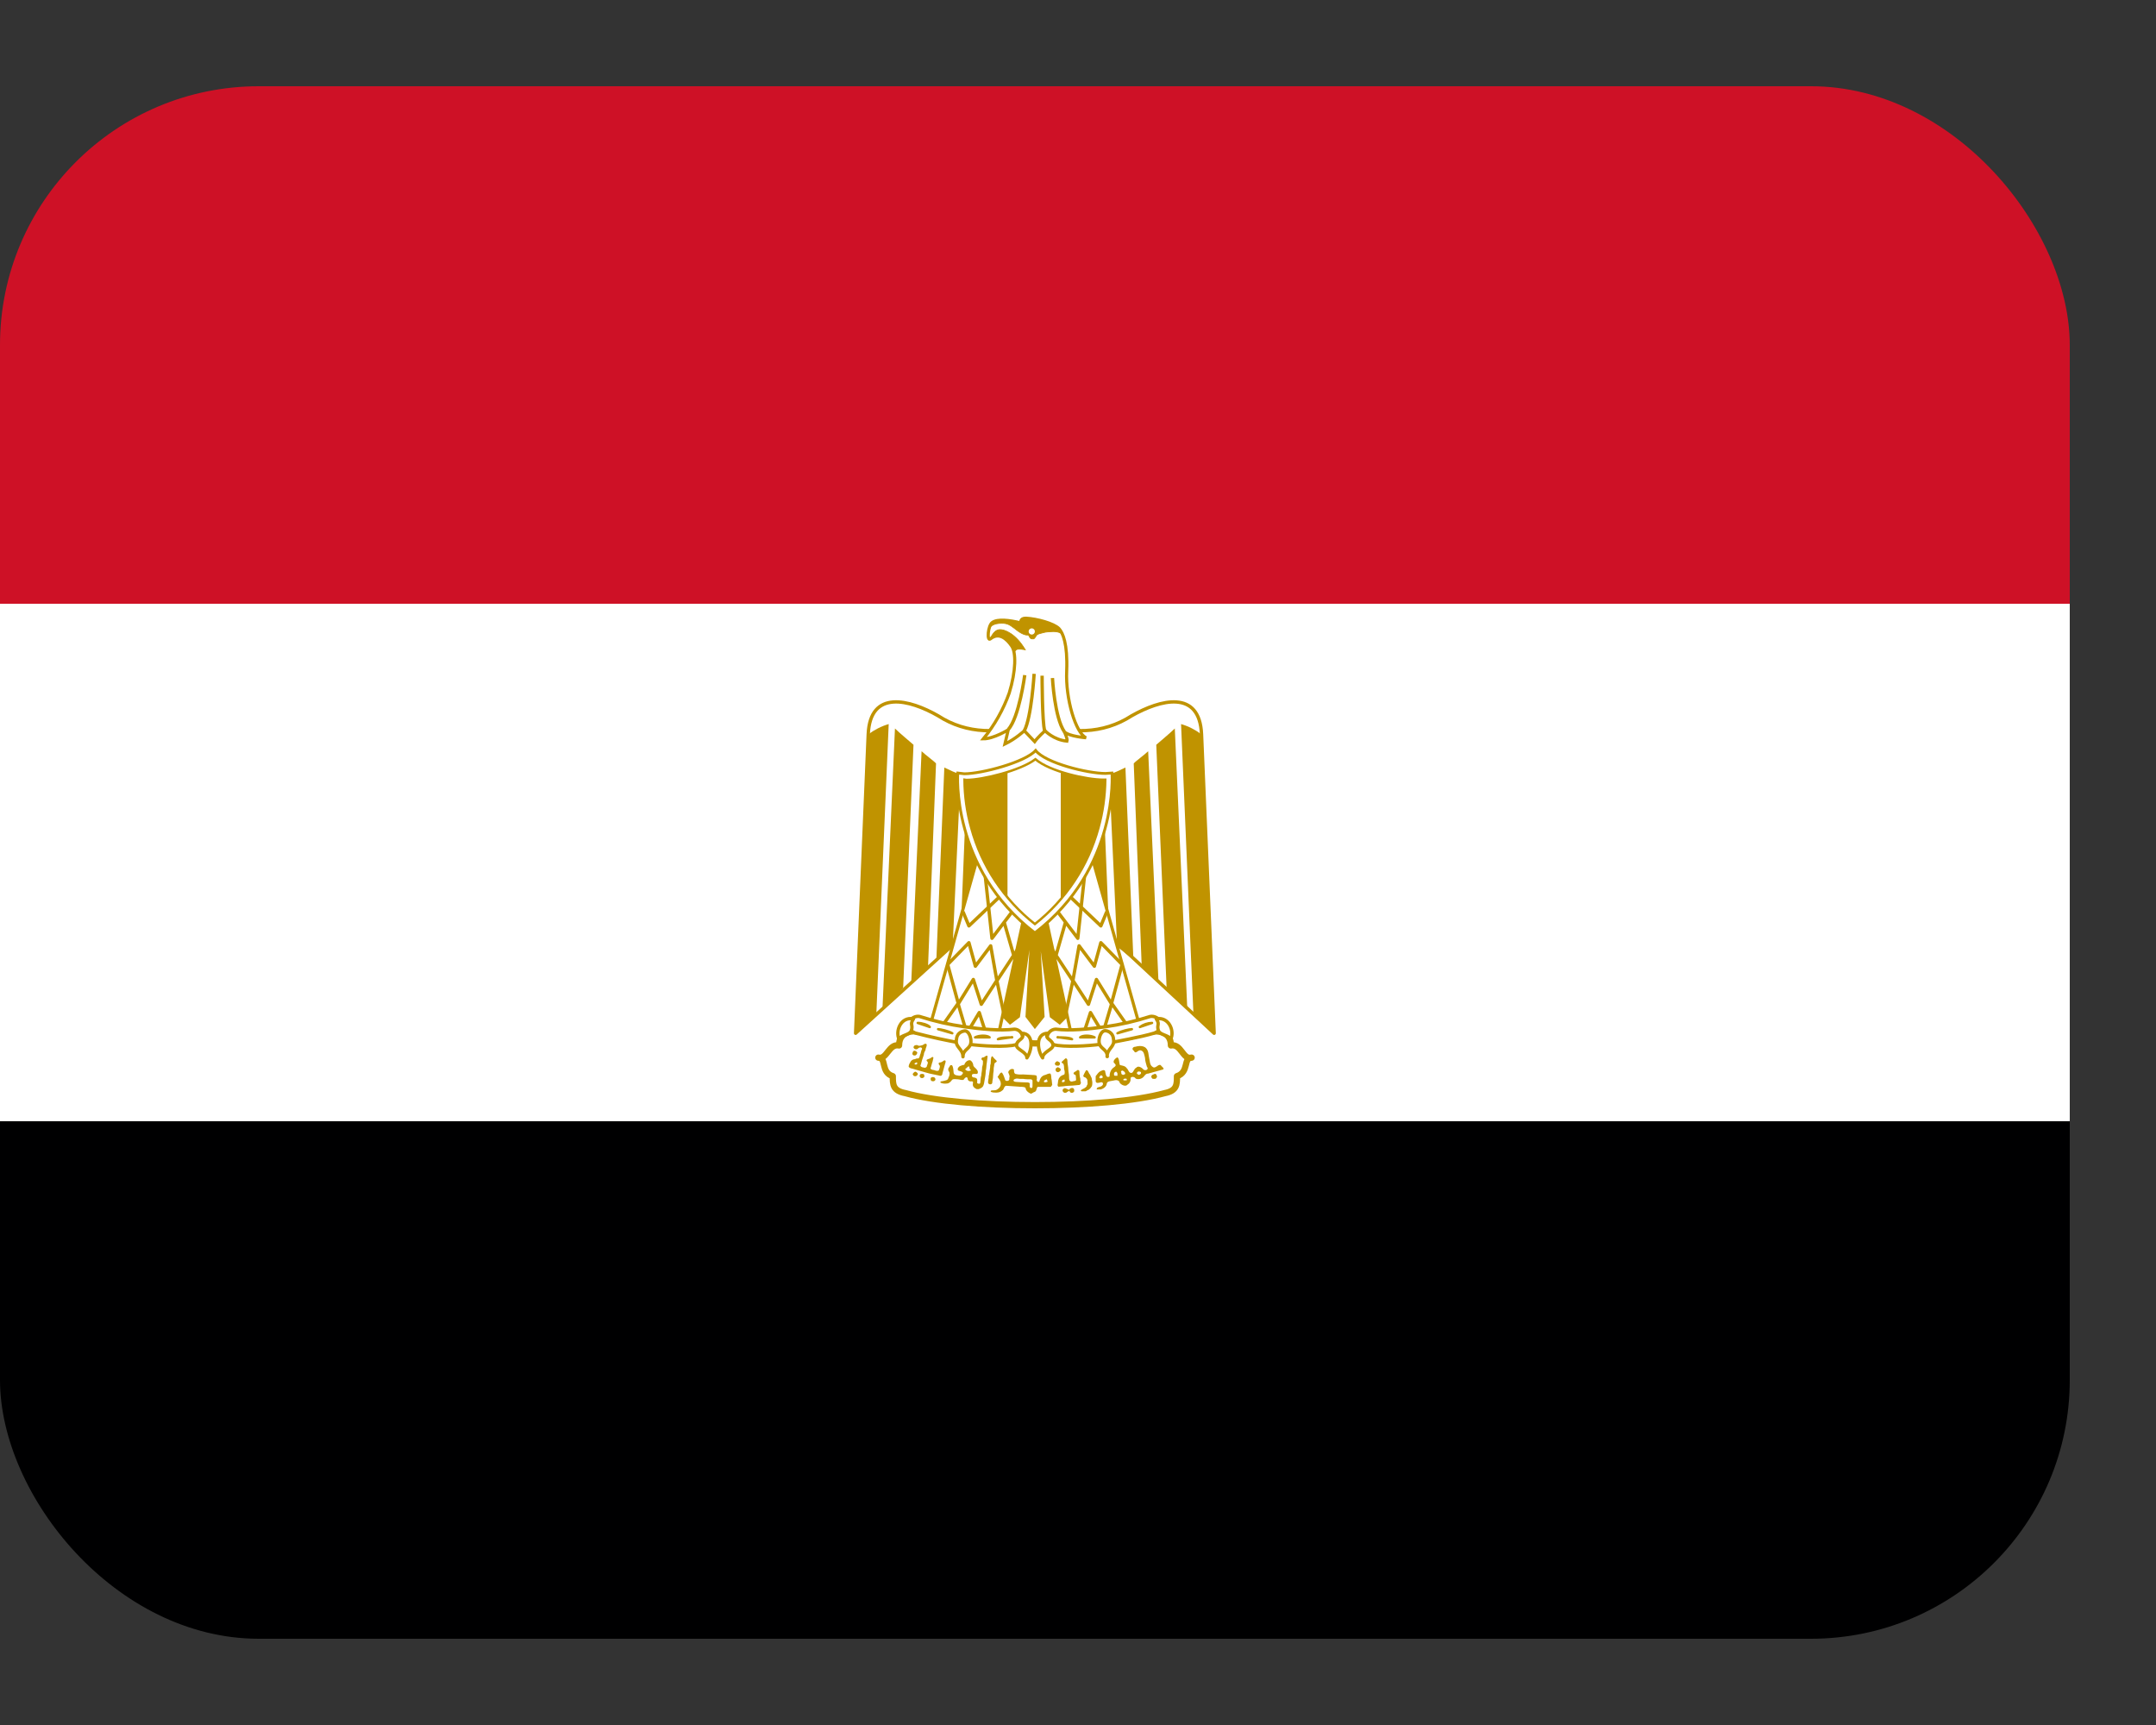 <svg width="20" height="16" viewBox="0 0 20 16" fill="none" xmlns="http://www.w3.org/2000/svg">
<rect x="0" y="0" width="20" height="16" fill="#333333" stroke="none"/>
<g clip-path="url(#clip0_2999_2505)">
<path d="M0 10.4H19.2V15.2H0V10.4Z" fill="#000001"/>
<path d="M0 5.6H19.2V10.4H0V5.6Z" fill="white"/>
<path d="M0 0.8H19.2V5.6H0V0.8Z" fill="#CE1126"/>
<path d="M9.619 8.058L11.263 9.584L11.146 6.812C11.129 6.392 10.764 6.488 10.498 6.639C10.231 6.812 9.922 6.812 9.6 6.699C9.276 6.812 8.969 6.812 8.702 6.639C8.438 6.488 8.071 6.392 8.054 6.812L7.937 9.584L9.619 8.058Z" fill="white" stroke="#C09300" stroke-width="0.031" stroke-linejoin="round"/>
<path d="M8.244 6.716L8.129 9.411L7.937 9.584L8.054 6.812C8.111 6.769 8.175 6.736 8.244 6.716ZM8.474 6.908L8.378 9.164L8.186 9.361L8.302 6.757C8.34 6.795 8.453 6.889 8.474 6.908ZM8.683 7.081L8.609 8.962L8.453 9.114L8.549 6.968C8.587 7.004 8.664 7.059 8.683 7.081ZM8.911 7.177L8.837 8.78L8.686 8.902L8.76 7.119C8.798 7.136 8.873 7.177 8.911 7.177ZM9.122 7.177L9.067 8.514L8.911 8.665L8.971 7.194C9.007 7.194 9.106 7.194 9.122 7.177Z" fill="#C09300"/>
<path d="M10.956 6.716L11.071 9.411L11.263 9.584L11.146 6.812C11.089 6.769 11.025 6.736 10.956 6.716ZM10.726 6.908L10.822 9.164L11.014 9.361L10.898 6.757C10.86 6.795 10.747 6.889 10.726 6.908ZM10.517 7.081L10.591 8.962L10.747 9.114L10.651 6.968C10.613 7.004 10.536 7.059 10.517 7.081ZM10.289 7.177L10.363 8.78L10.514 8.902L10.44 7.119C10.402 7.136 10.327 7.177 10.289 7.177ZM10.078 7.177L10.133 8.514L10.289 8.665L10.229 7.194C10.193 7.194 10.094 7.194 10.078 7.177Z" fill="#C09300"/>
<path d="M9.677 8.36L9.907 9.411L9.83 9.488L9.751 9.428L9.622 8.492L9.677 9.428L9.6 9.524L9.526 9.428L9.581 8.492L9.449 9.428L9.37 9.488L9.293 9.411L9.523 8.362H9.677V8.36Z" fill="#C09300" stroke="#C09300" stroke-width="0.026"/>
<path d="M9.084 7.899L8.625 9.524L9.257 9.62L9.523 8.398L9.084 7.899Z" fill="white" stroke="#C09300" stroke-width="0.029" stroke-linejoin="round"/>
<path d="M8.933 8.456L8.988 8.588L9.286 8.305" stroke="#C09300" stroke-width="0.031" stroke-linejoin="round"/>
<path d="M9.139 8.12L9.202 8.703L9.391 8.454M9.314 8.55L9.418 8.91M9.458 8.778L9.25 9.094M9.314 9.411L9.247 9.094M9.247 9.094L9.19 8.773L9.048 8.962L8.988 8.744L8.791 8.946L8.89 9.31L9.029 9.085L9.103 9.315L9.247 9.094Z" stroke="#C09300" stroke-width="0.031" stroke-linejoin="round"/>
<path d="M8.76 9.488L8.887 9.308L8.969 9.584L9.084 9.392L9.158 9.622" stroke="#C09300" stroke-width="0.031" stroke-linejoin="round"/>
<path d="M10.116 7.899L10.574 9.524L9.943 9.62L9.677 8.398L10.116 7.899Z" fill="white" stroke="#C09300" stroke-width="0.029" stroke-linejoin="round"/>
<path d="M10.267 8.456L10.212 8.588L9.914 8.305" stroke="#C09300" stroke-width="0.031" stroke-linejoin="round"/>
<path d="M10.061 8.12L9.998 8.703L9.809 8.454M9.885 8.55L9.782 8.91M9.741 8.778L9.95 9.094M9.885 9.411L9.953 9.094M9.953 9.094L10.01 8.773L10.152 8.962L10.212 8.744L10.409 8.946L10.31 9.31L10.171 9.085L10.097 9.315L9.953 9.094Z" stroke="#C09300" stroke-width="0.031" stroke-linejoin="round"/>
<path d="M10.44 9.488L10.313 9.308L10.231 9.584L10.116 9.392L10.041 9.622" stroke="#C09300" stroke-width="0.031" stroke-linejoin="round"/>
<path d="M9.6 10.251C10.08 10.251 10.536 10.213 10.805 10.139C10.918 10.117 10.918 10.059 10.918 9.982C11.033 9.944 10.975 9.81 11.054 9.81C10.973 9.834 10.958 9.678 10.862 9.697C10.862 9.562 10.726 9.546 10.613 9.584C10.385 9.658 9.982 9.678 9.6 9.678C9.216 9.658 8.818 9.658 8.587 9.582C8.474 9.546 8.34 9.562 8.34 9.697C8.244 9.678 8.227 9.831 8.148 9.81C8.227 9.81 8.167 9.946 8.282 9.982C8.282 10.059 8.282 10.117 8.398 10.139C8.662 10.213 9.122 10.251 9.6 10.251Z" fill="white" stroke="#C09300" stroke-width="0.058" stroke-linecap="round" stroke-linejoin="round"/>
<path d="M8.95 9.524C9.103 9.546 9.276 9.562 9.41 9.546C9.487 9.546 9.542 9.678 9.389 9.697C9.257 9.714 9.046 9.697 8.933 9.678C8.784 9.652 8.637 9.62 8.491 9.582C8.357 9.524 8.453 9.414 8.53 9.428C8.667 9.472 8.807 9.504 8.95 9.524ZM10.25 9.524C10.097 9.546 9.924 9.562 9.794 9.546C9.713 9.546 9.658 9.678 9.811 9.697C9.946 9.714 10.154 9.697 10.267 9.678C10.363 9.658 10.574 9.622 10.709 9.582C10.843 9.524 10.747 9.414 10.67 9.428C10.533 9.472 10.393 9.504 10.25 9.524Z" fill="white" stroke="#C09300" stroke-width="0.031" stroke-linecap="round" stroke-linejoin="round"/>
<path d="M8.472 9.45C8.357 9.428 8.304 9.562 8.34 9.639C8.357 9.601 8.436 9.601 8.453 9.562C8.474 9.505 8.436 9.505 8.474 9.45H8.472ZM8.933 9.802C8.933 9.726 9.007 9.735 9.007 9.658C9.007 9.622 8.988 9.562 8.95 9.562C8.93 9.564 8.911 9.572 8.896 9.586C8.882 9.6 8.874 9.619 8.873 9.639C8.856 9.714 8.933 9.726 8.933 9.802ZM9.478 9.584C9.59 9.584 9.578 9.735 9.526 9.812C9.526 9.757 9.43 9.735 9.43 9.697C9.43 9.639 9.516 9.639 9.478 9.584ZM10.726 9.45C10.843 9.428 10.898 9.562 10.86 9.639C10.843 9.601 10.764 9.601 10.747 9.562C10.726 9.505 10.764 9.505 10.726 9.45ZM10.272 9.8C10.272 9.723 10.195 9.733 10.195 9.656C10.195 9.62 10.214 9.56 10.253 9.56C10.273 9.561 10.292 9.57 10.306 9.584C10.32 9.598 10.328 9.617 10.329 9.637C10.346 9.711 10.27 9.723 10.27 9.8H10.272ZM9.72 9.584C9.607 9.584 9.619 9.735 9.672 9.812C9.672 9.757 9.768 9.735 9.768 9.697C9.768 9.639 9.682 9.639 9.72 9.584Z" fill="white" stroke="#C09300" stroke-width="0.031" stroke-linecap="round" stroke-linejoin="round"/>
<path d="M8.513 9.488C8.551 9.488 8.609 9.505 8.625 9.526L8.513 9.488ZM8.702 9.546C8.722 9.546 8.798 9.562 8.834 9.584L8.702 9.546ZM9.389 9.622C9.353 9.622 9.276 9.622 9.257 9.639L9.389 9.62V9.622ZM9.18 9.622C9.158 9.601 9.084 9.601 9.045 9.622H9.18ZM10.687 9.488C10.646 9.489 10.607 9.502 10.574 9.526L10.687 9.488ZM10.5 9.546C10.476 9.546 10.404 9.562 10.366 9.584L10.5 9.546ZM9.811 9.622C9.847 9.622 9.924 9.622 9.945 9.639L9.811 9.62V9.622ZM10.02 9.622C10.041 9.601 10.116 9.601 10.154 9.622H10.02Z" fill="white" stroke="#C09300" stroke-width="0.022" stroke-linecap="round" stroke-linejoin="round"/>
<path d="M8.479 9.79C8.467 9.788 8.46 9.776 8.465 9.766C8.467 9.75 8.479 9.742 8.489 9.747C8.498 9.747 8.51 9.762 8.51 9.766L8.501 9.783L8.496 9.786C8.496 9.79 8.486 9.79 8.479 9.79ZM9.799 9.884C9.794 9.884 9.785 9.872 9.785 9.867C9.785 9.858 9.799 9.843 9.809 9.843L9.828 9.853C9.835 9.86 9.835 9.874 9.825 9.882C9.821 9.886 9.806 9.886 9.799 9.882V9.884ZM9.806 9.944C9.797 9.939 9.794 9.934 9.792 9.925C9.792 9.913 9.792 9.91 9.804 9.903L9.813 9.898L9.823 9.903C9.833 9.908 9.84 9.913 9.84 9.922C9.84 9.93 9.833 9.937 9.823 9.942C9.816 9.946 9.813 9.946 9.806 9.942V9.944Z" fill="#C09300"/>
<path d="M8.587 9.68C8.578 9.68 8.566 9.69 8.558 9.694C8.544 9.697 8.525 9.706 8.51 9.694C8.496 9.692 8.477 9.694 8.474 9.714C8.477 9.73 8.498 9.738 8.513 9.728C8.522 9.716 8.549 9.706 8.554 9.728C8.542 9.747 8.544 9.769 8.534 9.786C8.534 9.798 8.527 9.807 8.522 9.817C8.51 9.817 8.498 9.817 8.489 9.824C8.481 9.824 8.474 9.826 8.467 9.829C8.461 9.832 8.455 9.837 8.45 9.843C8.441 9.858 8.431 9.872 8.429 9.891C8.431 9.906 8.453 9.91 8.467 9.913L8.515 9.927L8.592 9.949C8.63 9.961 8.669 9.966 8.707 9.975L8.719 9.978C8.736 9.982 8.743 9.966 8.743 9.954L8.767 9.867C8.772 9.855 8.779 9.831 8.758 9.836C8.746 9.843 8.734 9.855 8.719 9.855C8.698 9.855 8.71 9.879 8.719 9.886C8.719 9.901 8.714 9.918 8.707 9.93C8.693 9.937 8.678 9.93 8.664 9.925C8.652 9.925 8.623 9.918 8.635 9.901L8.647 9.858C8.654 9.843 8.654 9.826 8.659 9.81C8.65 9.793 8.635 9.817 8.623 9.819C8.614 9.824 8.585 9.826 8.599 9.843C8.614 9.853 8.604 9.87 8.599 9.884C8.599 9.901 8.58 9.908 8.566 9.901C8.551 9.901 8.53 9.889 8.542 9.874L8.554 9.831L8.57 9.783C8.57 9.766 8.578 9.754 8.585 9.74C8.585 9.723 8.597 9.709 8.597 9.692C8.597 9.685 8.592 9.682 8.587 9.682V9.68ZM8.498 9.855C8.499 9.855 8.501 9.854 8.502 9.854C8.503 9.854 8.504 9.855 8.506 9.855C8.51 9.86 8.51 9.865 8.506 9.87L8.498 9.874C8.486 9.874 8.484 9.872 8.484 9.867C8.484 9.865 8.484 9.862 8.491 9.86C8.494 9.858 8.497 9.856 8.501 9.855H8.498ZM8.474 9.975C8.462 9.966 8.465 9.958 8.482 9.944C8.491 9.939 8.494 9.939 8.503 9.946C8.518 9.958 8.518 9.966 8.503 9.978C8.498 9.982 8.496 9.982 8.491 9.982C8.484 9.982 8.482 9.982 8.474 9.978V9.975ZM8.546 9.999C8.541 9.998 8.536 9.994 8.534 9.989C8.531 9.984 8.53 9.978 8.532 9.973C8.537 9.963 8.539 9.961 8.554 9.961C8.57 9.961 8.573 9.963 8.575 9.978C8.575 9.987 8.575 9.99 8.568 9.994C8.565 9.997 8.562 9.998 8.559 9.999C8.556 10 8.552 10 8.549 9.999H8.546ZM10.687 9.999C10.682 9.997 10.68 9.994 10.68 9.987C10.68 9.978 10.685 9.97 10.699 9.966C10.713 9.958 10.723 9.958 10.728 9.97C10.735 9.985 10.735 9.99 10.726 9.999C10.721 10.007 10.718 10.007 10.706 10.007C10.694 10.007 10.692 10.007 10.687 10.002V9.999ZM8.647 10.028C8.638 10.028 8.633 10.018 8.633 10.009C8.633 10.002 8.633 9.999 8.638 9.994L8.652 9.99L8.666 9.992C8.678 10.002 8.681 10.011 8.674 10.021C8.666 10.03 8.659 10.03 8.645 10.028H8.647ZM9.17 10.052L9.166 10.045C9.166 10.03 9.166 10.018 9.17 10.004C9.173 9.992 9.17 9.98 9.175 9.968L9.185 9.901C9.185 9.889 9.185 9.877 9.19 9.867C9.192 9.848 9.19 9.831 9.194 9.814C9.194 9.807 9.202 9.79 9.209 9.8C9.218 9.814 9.23 9.824 9.242 9.836C9.252 9.843 9.242 9.853 9.235 9.855C9.226 9.858 9.223 9.87 9.223 9.879L9.218 9.908C9.218 9.925 9.218 9.939 9.214 9.956L9.211 9.999L9.206 10.028C9.206 10.038 9.206 10.05 9.197 10.055C9.19 10.059 9.178 10.059 9.173 10.052H9.17ZM9.883 9.817L9.852 9.846C9.838 9.858 9.864 9.862 9.866 9.872C9.871 9.886 9.871 9.901 9.871 9.915C9.876 9.93 9.878 9.942 9.876 9.956C9.876 9.973 9.857 9.968 9.847 9.978C9.835 9.982 9.83 9.994 9.823 10.002C9.817 10.014 9.814 10.027 9.814 10.04C9.814 10.052 9.806 10.064 9.814 10.074L9.816 10.079H9.828L9.864 10.076C9.893 10.071 9.924 10.071 9.953 10.069L10.005 10.064C10.02 10.066 10.027 10.052 10.027 10.04C10.018 10.023 10.025 10.007 10.018 9.992C10.013 9.973 10.015 9.956 10.013 9.939C10.013 9.925 9.996 9.92 9.989 9.93C9.979 9.939 9.965 9.942 9.96 9.951C9.953 9.966 9.974 9.966 9.979 9.975L9.982 10.011C9.984 10.026 9.97 10.026 9.958 10.028C9.946 10.033 9.929 10.035 9.922 10.021C9.917 10.009 9.917 9.997 9.917 9.985C9.917 9.961 9.91 9.942 9.91 9.92C9.91 9.896 9.902 9.87 9.902 9.843C9.902 9.831 9.9 9.814 9.883 9.817ZM9.869 10.014H9.876V10.033L9.869 10.035C9.866 10.036 9.862 10.037 9.859 10.038C9.858 10.038 9.856 10.038 9.854 10.038C9.85 10.033 9.85 10.026 9.857 10.018L9.869 10.014ZM9.149 9.793C9.142 9.793 9.13 9.81 9.12 9.807C9.098 9.81 9.101 9.831 9.118 9.838V9.858C9.12 9.877 9.108 9.894 9.11 9.913C9.11 9.932 9.103 9.954 9.103 9.975C9.096 9.997 9.096 10.018 9.094 10.04C9.091 10.059 9.077 10.052 9.065 10.047V10.023C9.067 10.002 9.053 9.997 9.036 9.994C9.019 9.994 9.012 9.982 9.017 9.968C9.024 9.958 9.041 9.961 9.053 9.961C9.077 9.966 9.074 9.934 9.062 9.922C9.053 9.908 9.034 9.898 9.029 9.884C9.029 9.865 9.017 9.843 9 9.834C8.974 9.831 8.952 9.853 8.945 9.877C8.933 9.877 8.921 9.882 8.911 9.886C8.894 9.891 8.87 9.92 8.894 9.932C8.906 9.934 8.947 9.944 8.928 9.961C8.918 9.98 8.899 9.98 8.882 9.975C8.866 9.975 8.846 9.966 8.846 9.946C8.844 9.927 8.844 9.908 8.837 9.891C8.832 9.872 8.81 9.877 8.808 9.896C8.791 9.908 8.794 9.93 8.806 9.944C8.813 9.961 8.806 9.982 8.798 9.997C8.794 10.021 8.77 10.021 8.753 10.026C8.746 10.03 8.714 10.026 8.726 10.043C8.744 10.051 8.764 10.053 8.784 10.05C8.803 10.05 8.82 10.033 8.832 10.016C8.844 10.004 8.866 10.011 8.885 10.011C8.902 10.011 8.921 10.023 8.94 10.014C8.945 10.002 8.969 9.978 8.976 10.002C8.976 10.023 8.993 10.033 9.012 10.03C9.034 10.03 9.024 10.045 9.024 10.059C9.024 10.081 9.041 10.093 9.06 10.102H9.079C9.096 10.095 9.115 10.088 9.122 10.069C9.13 10.052 9.13 10.033 9.134 10.016C9.139 9.99 9.144 9.961 9.144 9.934C9.151 9.91 9.149 9.884 9.154 9.858L9.161 9.802C9.161 9.79 9.156 9.79 9.149 9.793ZM8.988 9.891C8.99 9.891 8.993 9.896 8.993 9.903C8.993 9.913 8.998 9.92 9.005 9.922V9.93L8.986 9.934C8.974 9.934 8.964 9.93 8.957 9.922L8.952 9.918L8.959 9.913L8.971 9.901C8.978 9.894 8.983 9.891 8.988 9.891ZM10.572 9.702C10.558 9.703 10.544 9.705 10.531 9.709C10.507 9.709 10.495 9.733 10.519 9.747C10.534 9.783 10.555 9.738 10.579 9.742C10.613 9.747 10.615 9.786 10.622 9.814C10.622 9.841 10.632 9.867 10.639 9.894C10.663 9.92 10.622 9.937 10.605 9.918C10.591 9.901 10.557 9.882 10.541 9.903C10.519 9.913 10.517 9.942 10.5 9.951C10.471 9.958 10.469 9.922 10.452 9.908C10.438 9.886 10.411 9.884 10.389 9.879C10.38 9.858 10.385 9.822 10.366 9.807C10.346 9.814 10.313 9.848 10.341 9.865C10.366 9.889 10.329 9.898 10.318 9.913C10.298 9.934 10.293 9.961 10.293 9.985C10.262 10.002 10.258 9.966 10.253 9.944C10.253 9.918 10.229 9.925 10.212 9.934C10.188 9.944 10.178 9.966 10.164 9.982V10.03C10.169 10.052 10.193 10.043 10.207 10.04C10.231 10.03 10.241 10.057 10.222 10.071C10.207 10.086 10.169 10.079 10.174 10.105H10.212C10.236 10.098 10.265 10.079 10.267 10.05C10.272 10.026 10.308 10.028 10.327 10.023C10.351 10.016 10.382 10.014 10.389 10.047C10.406 10.064 10.442 10.083 10.461 10.059C10.471 10.053 10.478 10.045 10.483 10.035C10.487 10.026 10.489 10.015 10.488 10.004C10.486 9.985 10.519 9.985 10.529 9.997C10.541 10.016 10.579 10.011 10.598 9.997C10.617 9.985 10.622 9.958 10.651 9.958L10.781 9.922C10.814 9.915 10.776 9.894 10.766 9.879C10.742 9.867 10.718 9.92 10.69 9.894C10.665 9.877 10.668 9.846 10.661 9.819C10.653 9.786 10.656 9.747 10.632 9.723C10.617 9.706 10.594 9.702 10.572 9.702ZM10.409 9.93C10.411 9.93 10.416 9.93 10.421 9.934C10.43 9.939 10.438 9.949 10.438 9.958C10.438 9.963 10.438 9.963 10.43 9.966L10.418 9.97C10.414 9.97 10.402 9.963 10.402 9.958V9.949C10.397 9.939 10.397 9.939 10.402 9.934L10.409 9.93ZM10.565 9.939C10.574 9.939 10.579 9.939 10.584 9.946C10.586 9.956 10.584 9.961 10.574 9.966L10.562 9.97L10.553 9.963C10.548 9.961 10.546 9.958 10.546 9.954C10.546 9.946 10.555 9.939 10.565 9.937V9.939ZM10.349 9.939C10.354 9.939 10.356 9.939 10.358 9.944C10.363 9.949 10.366 9.951 10.366 9.958V9.973C10.366 9.98 10.366 9.978 10.351 9.978C10.337 9.978 10.334 9.978 10.334 9.963C10.334 9.954 10.334 9.951 10.341 9.946C10.344 9.942 10.349 9.942 10.351 9.942L10.349 9.939ZM10.219 9.975C10.221 9.976 10.223 9.977 10.225 9.979C10.227 9.981 10.228 9.983 10.229 9.985C10.229 9.992 10.229 9.997 10.224 9.999C10.217 10.002 10.205 10.004 10.2 9.999C10.2 9.998 10.2 9.998 10.2 9.997C10.195 9.994 10.195 9.992 10.2 9.99V9.987L10.205 9.98C10.206 9.978 10.208 9.976 10.211 9.975C10.214 9.974 10.216 9.974 10.219 9.975ZM10.44 10.004L10.452 10.007V10.021H10.423L10.421 10.016C10.421 10.011 10.421 10.009 10.425 10.007L10.44 10.004ZM10.03 10.119C10.027 10.119 10.022 10.117 10.027 10.114C10.03 10.107 10.039 10.105 10.046 10.1C10.059 10.095 10.071 10.087 10.08 10.076C10.08 10.066 10.089 10.062 10.089 10.052L10.087 10.018C10.084 10.008 10.077 10 10.068 9.994C10.061 9.992 10.051 9.99 10.049 9.98C10.049 9.973 10.056 9.966 10.058 9.958L10.073 9.93C10.08 9.922 10.089 9.93 10.092 9.934L10.104 9.958C10.111 9.966 10.116 9.973 10.118 9.982C10.123 9.992 10.128 9.999 10.128 10.007L10.133 10.038C10.133 10.05 10.133 10.064 10.128 10.076L10.114 10.095C10.106 10.102 10.099 10.11 10.089 10.112C10.082 10.114 10.078 10.122 10.068 10.122H10.032L10.03 10.119ZM9.864 10.129C9.859 10.124 9.857 10.122 9.857 10.114C9.857 10.107 9.857 10.107 9.864 10.1C9.874 10.091 9.878 10.091 9.898 10.1C9.914 10.11 9.922 10.11 9.922 10.102C9.924 10.098 9.934 10.091 9.946 10.091C9.95 10.091 9.954 10.092 9.958 10.095C9.962 10.1 9.965 10.102 9.965 10.112C9.965 10.124 9.965 10.124 9.958 10.131C9.95 10.136 9.95 10.136 9.941 10.136C9.936 10.136 9.932 10.134 9.929 10.132C9.926 10.129 9.923 10.126 9.922 10.122C9.922 10.117 9.922 10.114 9.917 10.119L9.912 10.122C9.907 10.122 9.898 10.129 9.893 10.134L9.881 10.136C9.871 10.136 9.871 10.136 9.864 10.129ZM9.389 9.915C9.372 9.915 9.355 9.93 9.353 9.946C9.358 9.963 9.372 9.982 9.362 9.999C9.37 10.023 9.343 10.033 9.326 10.021C9.317 9.997 9.312 9.973 9.295 9.949C9.276 9.944 9.269 9.975 9.254 9.987C9.262 10.004 9.281 10.021 9.283 10.043C9.288 10.066 9.274 10.091 9.257 10.1C9.24 10.117 9.216 10.112 9.197 10.114C9.173 10.129 9.214 10.134 9.226 10.134C9.25 10.136 9.276 10.134 9.298 10.114C9.314 10.107 9.312 10.074 9.334 10.071L9.449 10.079C9.468 10.083 9.499 10.076 9.514 10.091C9.514 10.114 9.538 10.134 9.559 10.143C9.571 10.148 9.583 10.131 9.595 10.129C9.619 10.122 9.612 10.093 9.626 10.081H9.746C9.751 10.081 9.754 10.069 9.761 10.064L9.756 10.018C9.749 9.999 9.756 9.975 9.744 9.958C9.722 9.954 9.706 9.97 9.686 9.973C9.662 9.982 9.646 10.004 9.643 10.028C9.631 10.05 9.61 10.023 9.619 10.004L9.617 9.98C9.605 9.968 9.583 9.973 9.566 9.97L9.494 9.966C9.47 9.966 9.449 9.968 9.43 9.963C9.406 9.963 9.406 9.939 9.406 9.92C9.401 9.916 9.395 9.915 9.389 9.915ZM9.437 10.004L9.461 10.007H9.492C9.516 10.011 9.54 10.011 9.564 10.011C9.569 10.011 9.574 10.016 9.578 10.021V10.069C9.578 10.076 9.578 10.086 9.574 10.088C9.572 10.09 9.571 10.092 9.569 10.093C9.565 10.092 9.562 10.091 9.559 10.089C9.556 10.087 9.554 10.084 9.552 10.081V10.047C9.547 10.043 9.541 10.041 9.535 10.04L9.473 10.038L9.425 10.035C9.418 10.033 9.408 10.035 9.403 10.026C9.398 10.021 9.406 10.011 9.413 10.009C9.42 10.005 9.428 10.004 9.437 10.004ZM9.708 10.011C9.71 10.011 9.713 10.011 9.713 10.018L9.718 10.03C9.718 10.033 9.718 10.035 9.713 10.035C9.701 10.04 9.689 10.04 9.684 10.035C9.684 10.033 9.684 10.023 9.689 10.021L9.708 10.011Z" fill="#C09300"/>
<path d="M9.6 8.653C10.382 8.053 10.315 7.17 10.315 7.17L10.255 7.174C10.09 7.174 9.698 7.078 9.607 6.961C9.511 7.069 9.108 7.177 8.945 7.177L8.885 7.17C8.885 7.17 8.815 8.05 9.6 8.653Z" fill="white" stroke="#C09300" stroke-width="0.026"/>
<path d="M10.253 7.232H10.233C10.085 7.232 9.739 7.158 9.605 7.042C9.466 7.148 9.113 7.234 8.966 7.234C8.96 7.234 8.953 7.233 8.947 7.232C8.948 7.384 8.969 7.535 9.01 7.681C9.106 8.033 9.313 8.345 9.6 8.571C9.887 8.345 10.094 8.032 10.19 7.678C10.23 7.533 10.251 7.383 10.253 7.232Z" fill="white" stroke="#C09300" stroke-width="0.022"/>
<path d="M9.346 7.16C9.217 7.202 9.083 7.226 8.947 7.232L8.95 7.33C8.958 7.448 8.978 7.565 9.01 7.678C9.074 7.914 9.189 8.134 9.346 8.322V7.16ZM9.84 7.16V8.341C10.004 8.149 10.124 7.922 10.19 7.678C10.222 7.565 10.242 7.448 10.25 7.33L10.253 7.234H10.233C10.142 7.234 9.984 7.206 9.84 7.158V7.16Z" fill="#C09300"/>
<path d="M9.895 6.872C9.912 6.874 9.874 6.788 9.874 6.788C9.917 6.831 10.075 6.843 10.075 6.843C9.979 6.8 9.883 6.481 9.895 6.224C9.905 5.97 9.859 5.869 9.823 5.83C9.775 5.782 9.619 5.739 9.518 5.734C9.458 5.732 9.47 5.778 9.47 5.778C9.362 5.751 9.254 5.739 9.206 5.773C9.163 5.802 9.154 5.953 9.187 5.926C9.266 5.862 9.336 5.922 9.384 5.991C9.427 6.051 9.425 6.224 9.362 6.428C9.307 6.582 9.226 6.726 9.122 6.853C9.218 6.853 9.353 6.769 9.353 6.769L9.322 6.901C9.422 6.853 9.502 6.778 9.502 6.778L9.598 6.879C9.629 6.836 9.694 6.778 9.694 6.778C9.694 6.778 9.773 6.862 9.895 6.874V6.872Z" fill="white" stroke="#C09300" stroke-width="0.029"/>
<path d="M9.506 6.262C9.506 6.262 9.454 6.656 9.353 6.766M9.593 6.25C9.593 6.25 9.569 6.651 9.502 6.778M9.667 6.267C9.667 6.267 9.667 6.704 9.691 6.778M9.763 6.289C9.763 6.289 9.782 6.656 9.874 6.788" stroke="#C09300" stroke-width="0.031"/>
<path d="M9.408 6.07C9.406 6.043 9.398 6.016 9.384 5.991C9.336 5.919 9.266 5.862 9.187 5.926C9.187 5.926 9.214 5.842 9.274 5.84C9.317 5.838 9.42 5.874 9.511 6.027C9.511 6.027 9.444 6.013 9.427 6.027C9.398 6.051 9.41 6.07 9.41 6.07H9.408Z" fill="#C09300" stroke="#C09300" stroke-width="0.007"/>
<path d="M9.177 5.823C9.185 5.799 9.194 5.78 9.209 5.773C9.257 5.739 9.362 5.749 9.47 5.778C9.47 5.778 9.461 5.732 9.518 5.734C9.619 5.739 9.773 5.782 9.821 5.83C9.836 5.847 9.848 5.867 9.857 5.888C9.833 5.854 9.765 5.857 9.749 5.859C9.725 5.862 9.708 5.859 9.674 5.869C9.657 5.874 9.633 5.878 9.619 5.888C9.609 5.898 9.6 5.926 9.585 5.926C9.561 5.926 9.561 5.922 9.554 5.914C9.547 5.902 9.542 5.888 9.533 5.89C9.509 5.893 9.465 5.874 9.413 5.83C9.357 5.787 9.336 5.778 9.269 5.782C9.197 5.787 9.177 5.828 9.177 5.828V5.823Z" fill="#C09300" stroke="#C09300" stroke-width="0.007"/>
<path d="M9.571 5.886C9.587 5.886 9.6 5.873 9.6 5.857C9.6 5.841 9.587 5.828 9.571 5.828C9.555 5.828 9.542 5.841 9.542 5.857C9.542 5.873 9.555 5.886 9.571 5.886Z" fill="white"/>
</g>
<defs>
<clipPath id="clip0_2999_2505">
<rect y="0.8" width="19.2" height="14.4" rx="2.4" fill="white"/>
</clipPath>
</defs>
</svg>

